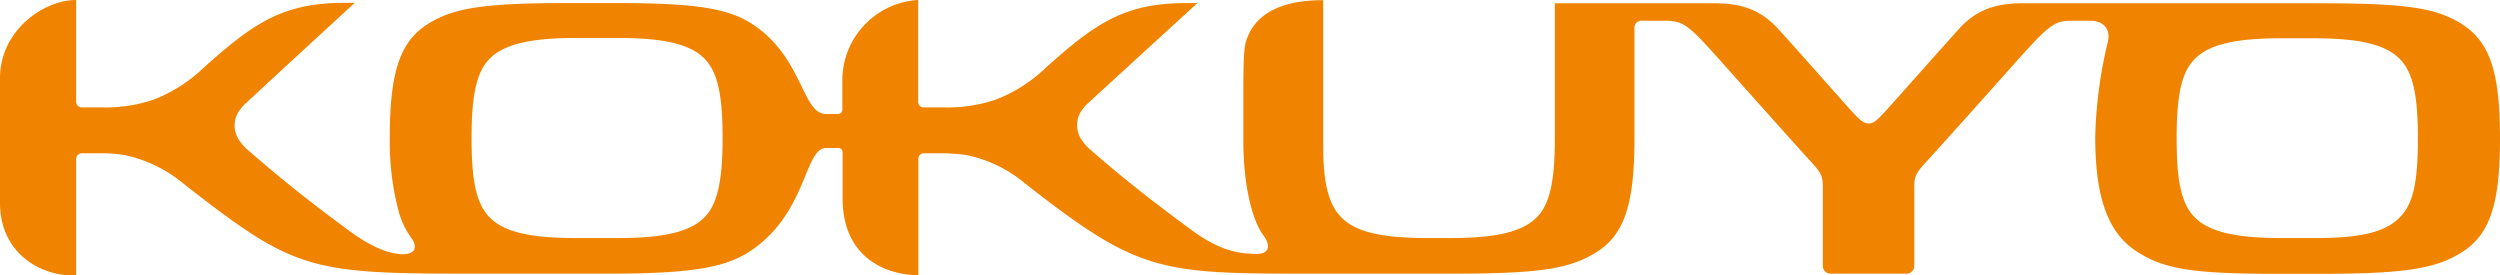 <svg id="レイヤー_1" data-name="レイヤー 1" xmlns="http://www.w3.org/2000/svg" viewBox="0 0 320 35.26"><defs><style>.cls-1{fill:#f08300;}</style></defs><title>KOKUYOロゴ(S&amp;amp;T)</title><path class="cls-1" d="M314.84,3.32C311.47,1.2,307.49.67,296.53.67H258.61c-3.54,0-6,.9-8.15,3.3-1.77,1.95-7.62,8.55-9,10.08-1.52,1.69-1.93,2-2.53,2s-1.06-.29-2.58-2c-1.37-1.53-7.2-8.13-9-10.08-2.18-2.4-4.6-3.3-8.16-3.3H198.75V17.92c0,4.91-.5,8-2,9.8-1.74,2.09-5.1,3-11.36,3h-2.93c-6.27,0-9.62-.89-11.36-3-1.42-1.68-2-4.44-2-8.74V.27c-6.39,0-9,2.44-9.88,5.27-.25.83-.34,2.32-.34,6.4V18.4c0,5.32,1.07,10,2.58,12,1,1.35.64,2.35-.8,2.35-2.59,0-5-.54-8.45-3.08-5.12-3.78-8.57-6.47-13.05-10.38a5.25,5.25,0,0,1-.88-1,3.33,3.33,0,0,1,.07-4.13,5.68,5.68,0,0,1,.62-.68L153,.64h-1.31C143.79.64,140.1,3.06,133.5,9a18.83,18.83,0,0,1-6.32,4,19,19,0,0,1-6.53,1H118a.72.72,0,0,1-.75-.8V.25a10.3,10.3,0,0,0-9.7,10.38v3.64a.59.59,0,0,1-.17.43.69.69,0,0,1-.48.14h-1.44c-3,0-2.94-6.86-8.89-11.13C93.36,1.39,89.43.64,78.47.64H72.82c-11,0-14.94.56-18.32,2.68-3.67,2.3-4.88,6.4-4.88,14.6a34.88,34.88,0,0,0,1.09,9.2,10.55,10.55,0,0,0,1.73,3.67c.59.82.72,2-1.18,2-1.74,0-4.17-1-6.94-3.08-5.12-3.78-8.51-6.47-13-10.38a6.59,6.59,0,0,1-.88-1,3.33,3.33,0,0,1,.08-4.13,5.61,5.61,0,0,1,.62-.68c1.46-1.38,14-12.91,14-12.91H43.85C36,.64,32.31,3.06,25.71,9a19.26,19.26,0,0,1-6.31,4,19,19,0,0,1-6.54,1H10.24a.73.73,0,0,1-.76-.8V.25c-4.2,0-9.75,3.92-9.75,10v16c0,5.86,4.45,9.3,9.75,9.3V20.67a.73.73,0,0,1,.76-.8h2.44a19.28,19.28,0,0,1,3,.23,17.36,17.36,0,0,1,7.49,3.62C37.35,34.81,39.26,35.28,59.84,35.28H77.66c11.77,0,15.68-1,18.88-3.44,6.51-4.91,6.21-12.65,8.95-12.65h1.44a.8.8,0,0,1,.47.13.61.61,0,0,1,.18.44v5.83c0,8.2,6.31,9.89,9.7,9.89V20.67a.72.72,0,0,1,.75-.8h2.08a23,23,0,0,1,3.32.23,16.89,16.89,0,0,1,7.49,3.62c14.13,11.05,16.93,11.56,35.16,11.56h19.28c11.49,0,15.28-.6,18.73-2.76,3.67-2.3,4.85-6.4,4.85-14.6V3.81a.88.88,0,0,1,.86-.91h2.8c2.65,0,3.09.36,7.59,5.4,2.39,2.68,9.89,11.07,11.24,12.54s1.62,1.9,1.62,3.27V34.23a1,1,0,0,0,1,1.05h9.71a1,1,0,0,0,1-1.05V24.11c0-1.37.29-1.81,1.64-3.27S255.27,11,257.65,8.3c4.76-5.31,5.11-5.4,7.68-5.4h1.89c1.53,0,2.4.8,2.4,2a3.22,3.22,0,0,1-.09.72,57.11,57.11,0,0,0-1.61,12.11c0,8.2,1.79,12.51,5.47,14.81,3.38,2.12,6.87,2.76,17.84,2.76h5.3c11,0,14.94-.64,18.31-2.76,3.69-2.3,4.89-6.4,4.89-14.6s-1.2-12.3-4.89-14.6M90.22,27.72c-1.75,2.09-5.12,3-11.38,3H73.46c-6.27,0-9.65-.89-11.37-3-1.53-1.83-2-4.89-2-9.8s.49-8,2-9.81c1.74-2.08,5.1-3,11.37-3h5.38c6.26,0,9.63.89,11.38,3,1.52,1.83,2,4.9,2,9.81s-.52,8-2,9.8m217,0c-1.75,2.09-4.8,3-11.07,3h-4.46c-6.26,0-9.62-.93-11.35-3-1.53-1.82-2-4.85-2-9.76s.48-8,2-9.81c1.73-2.08,5.09-3,11.35-3h4.18c6.25,0,9.6.89,11.35,3,1.52,1.83,2,4.9,2,9.81S308.78,25.86,307.26,27.68Z" transform="translate(0.27 -0.25)"/></svg>